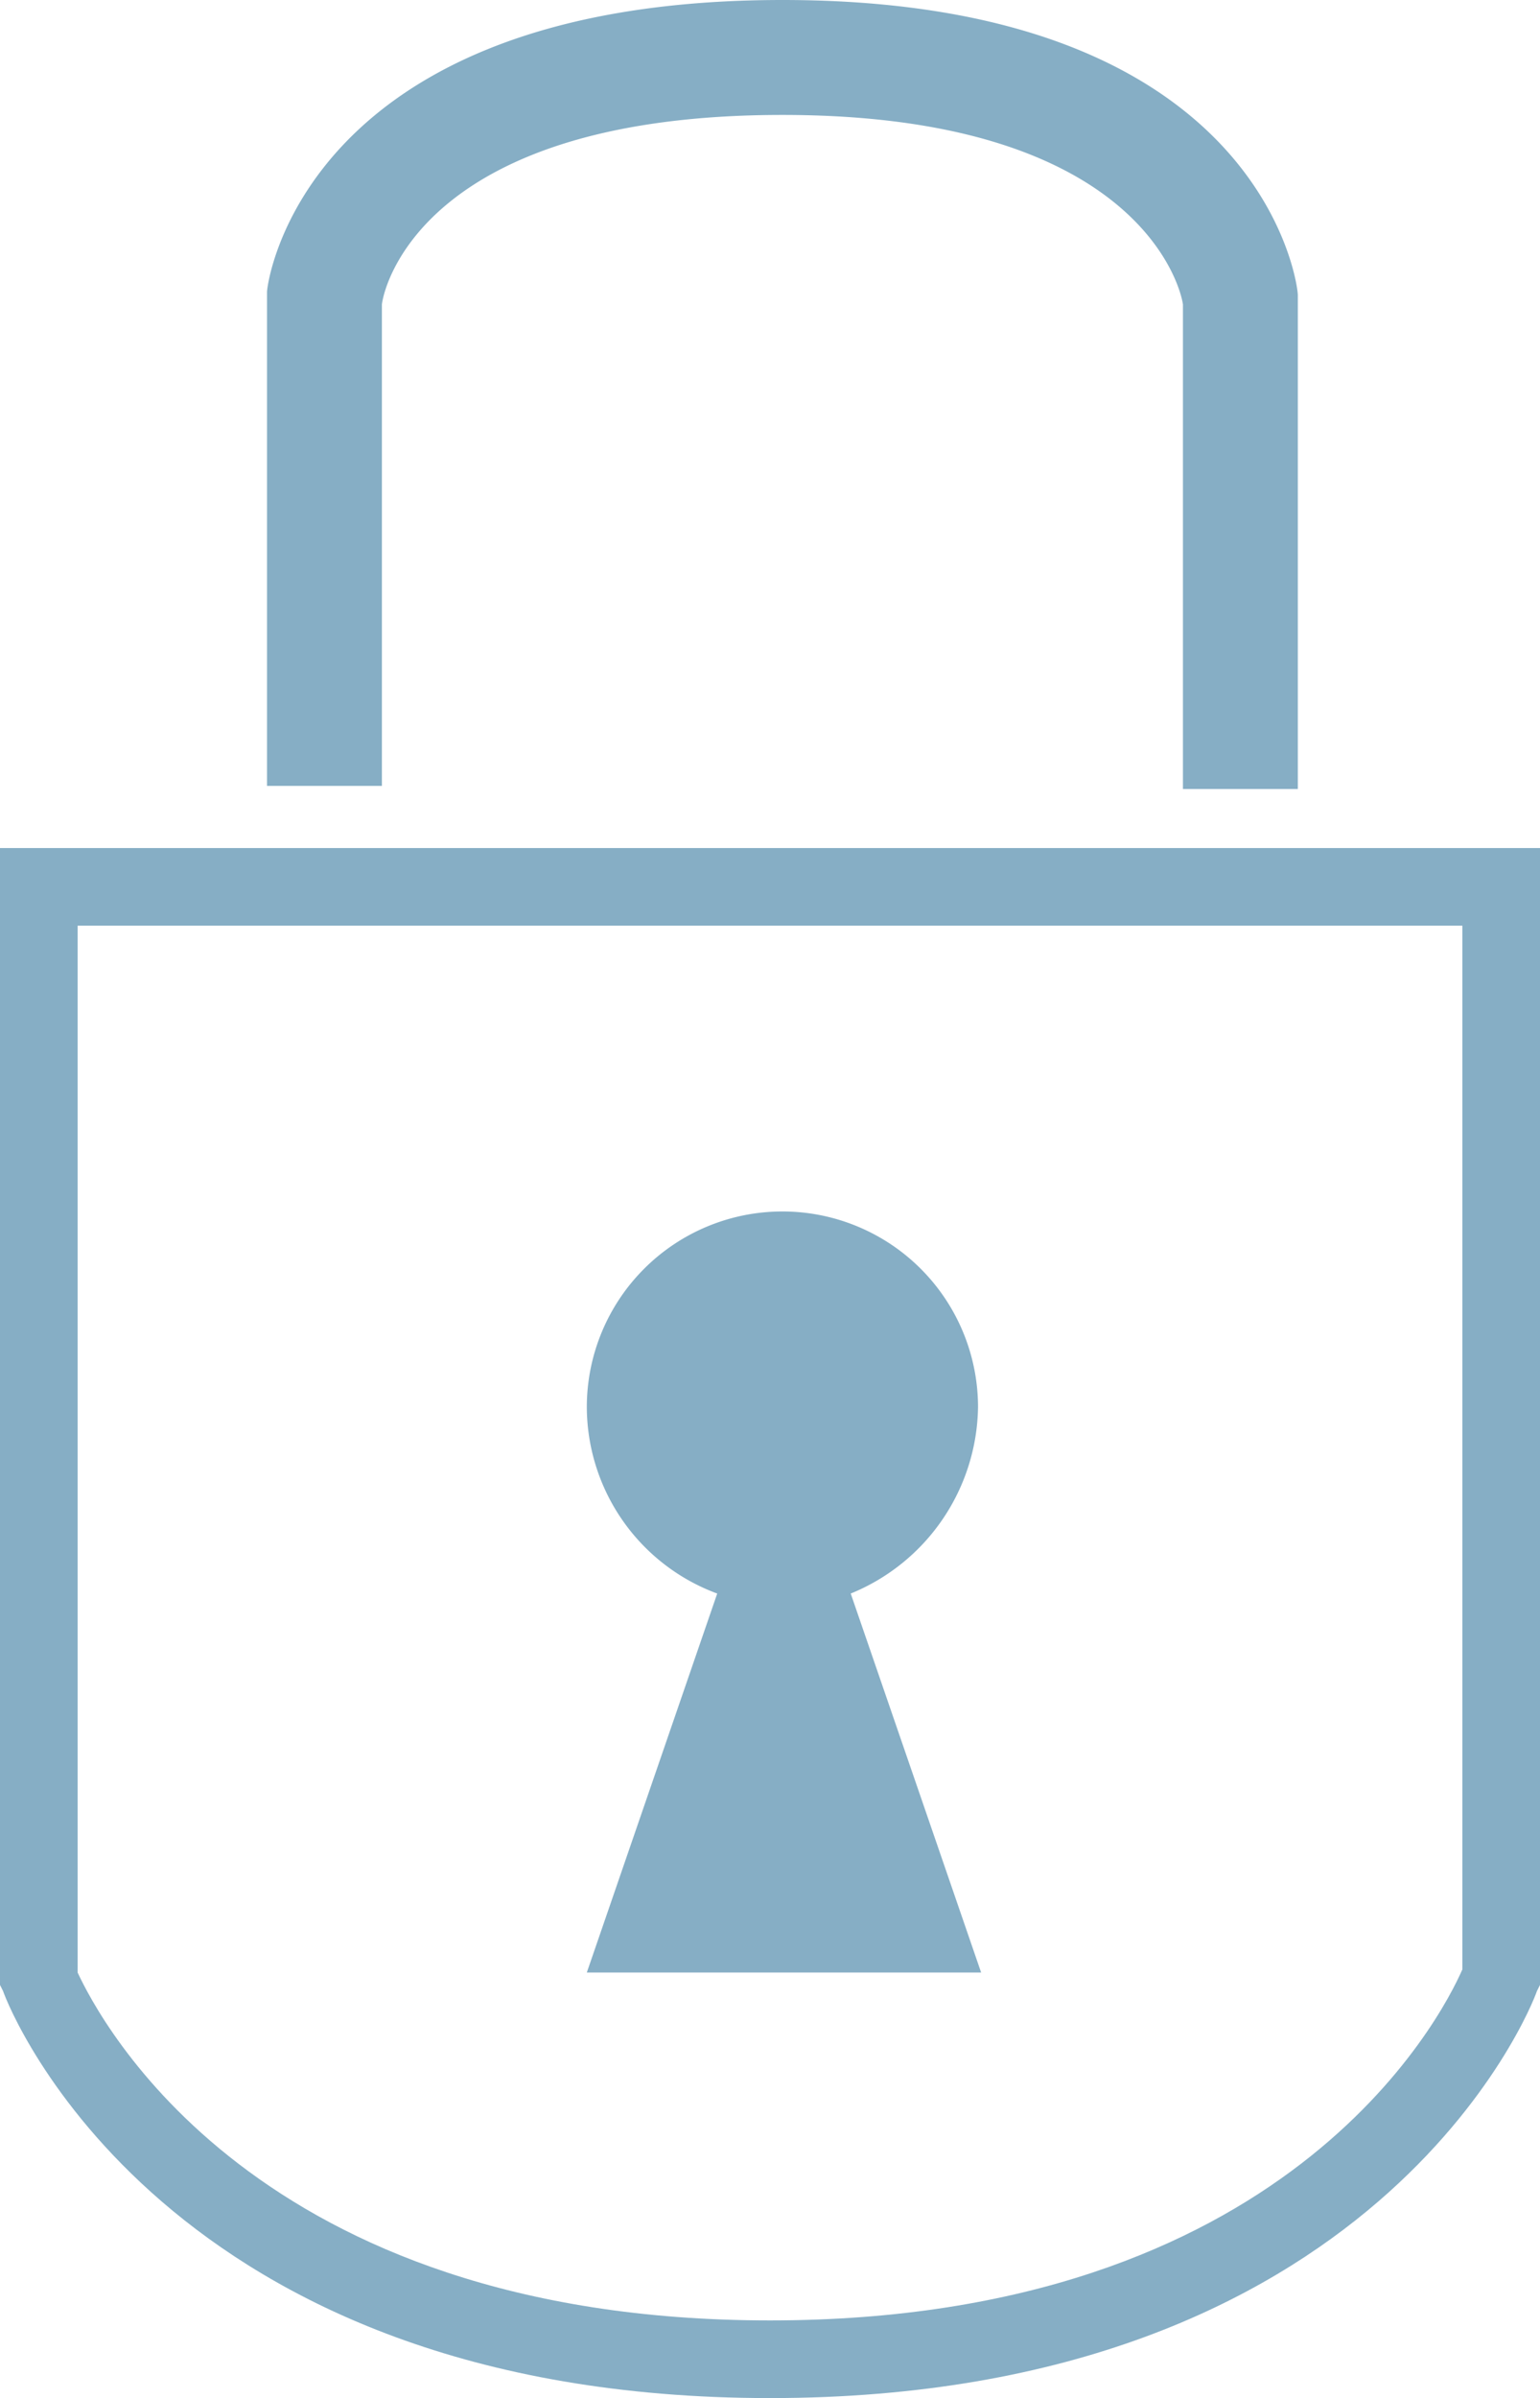 <svg xmlns="http://www.w3.org/2000/svg" viewBox="0 0 49.6 77.2"><defs><style>.cls-1{fill:#86aec5;}</style></defs><title>proteccion-datos</title><g id="Layer_2" data-name="Layer 2"><g id="Layer_1-2" data-name="Layer 1"><path class="cls-1" d="M24.8,77.2C5.3,77.2.3,64.7.1,64.1L0,63.9V27.3H49.6V63.9l-.1.2C49.3,64.7,44.3,77.2,24.8,77.2ZM2.5,63.5C3.2,65,8.2,74.7,24.8,74.7S46.4,65,47.1,63.4V29.8H2.5Z"/><path class="cls-1" d="M31.5,45.3a6.3,6.3,0,0,0-12.6,0,6.42,6.42,0,0,0,4.2,6L18.9,63.5H31.6L27.4,51.3A6.58,6.58,0,0,0,31.5,45.3ZM41.8,25.4H38.1V9.8c-.1-.7-1.6-6.1-12.9-6.1S12.4,9,12.3,9.8V25.3H8.6V9.4C8.6,9.1,9.8,0,25.2,0S41.8,9.1,41.8,9.5Z"/></g></g></svg>